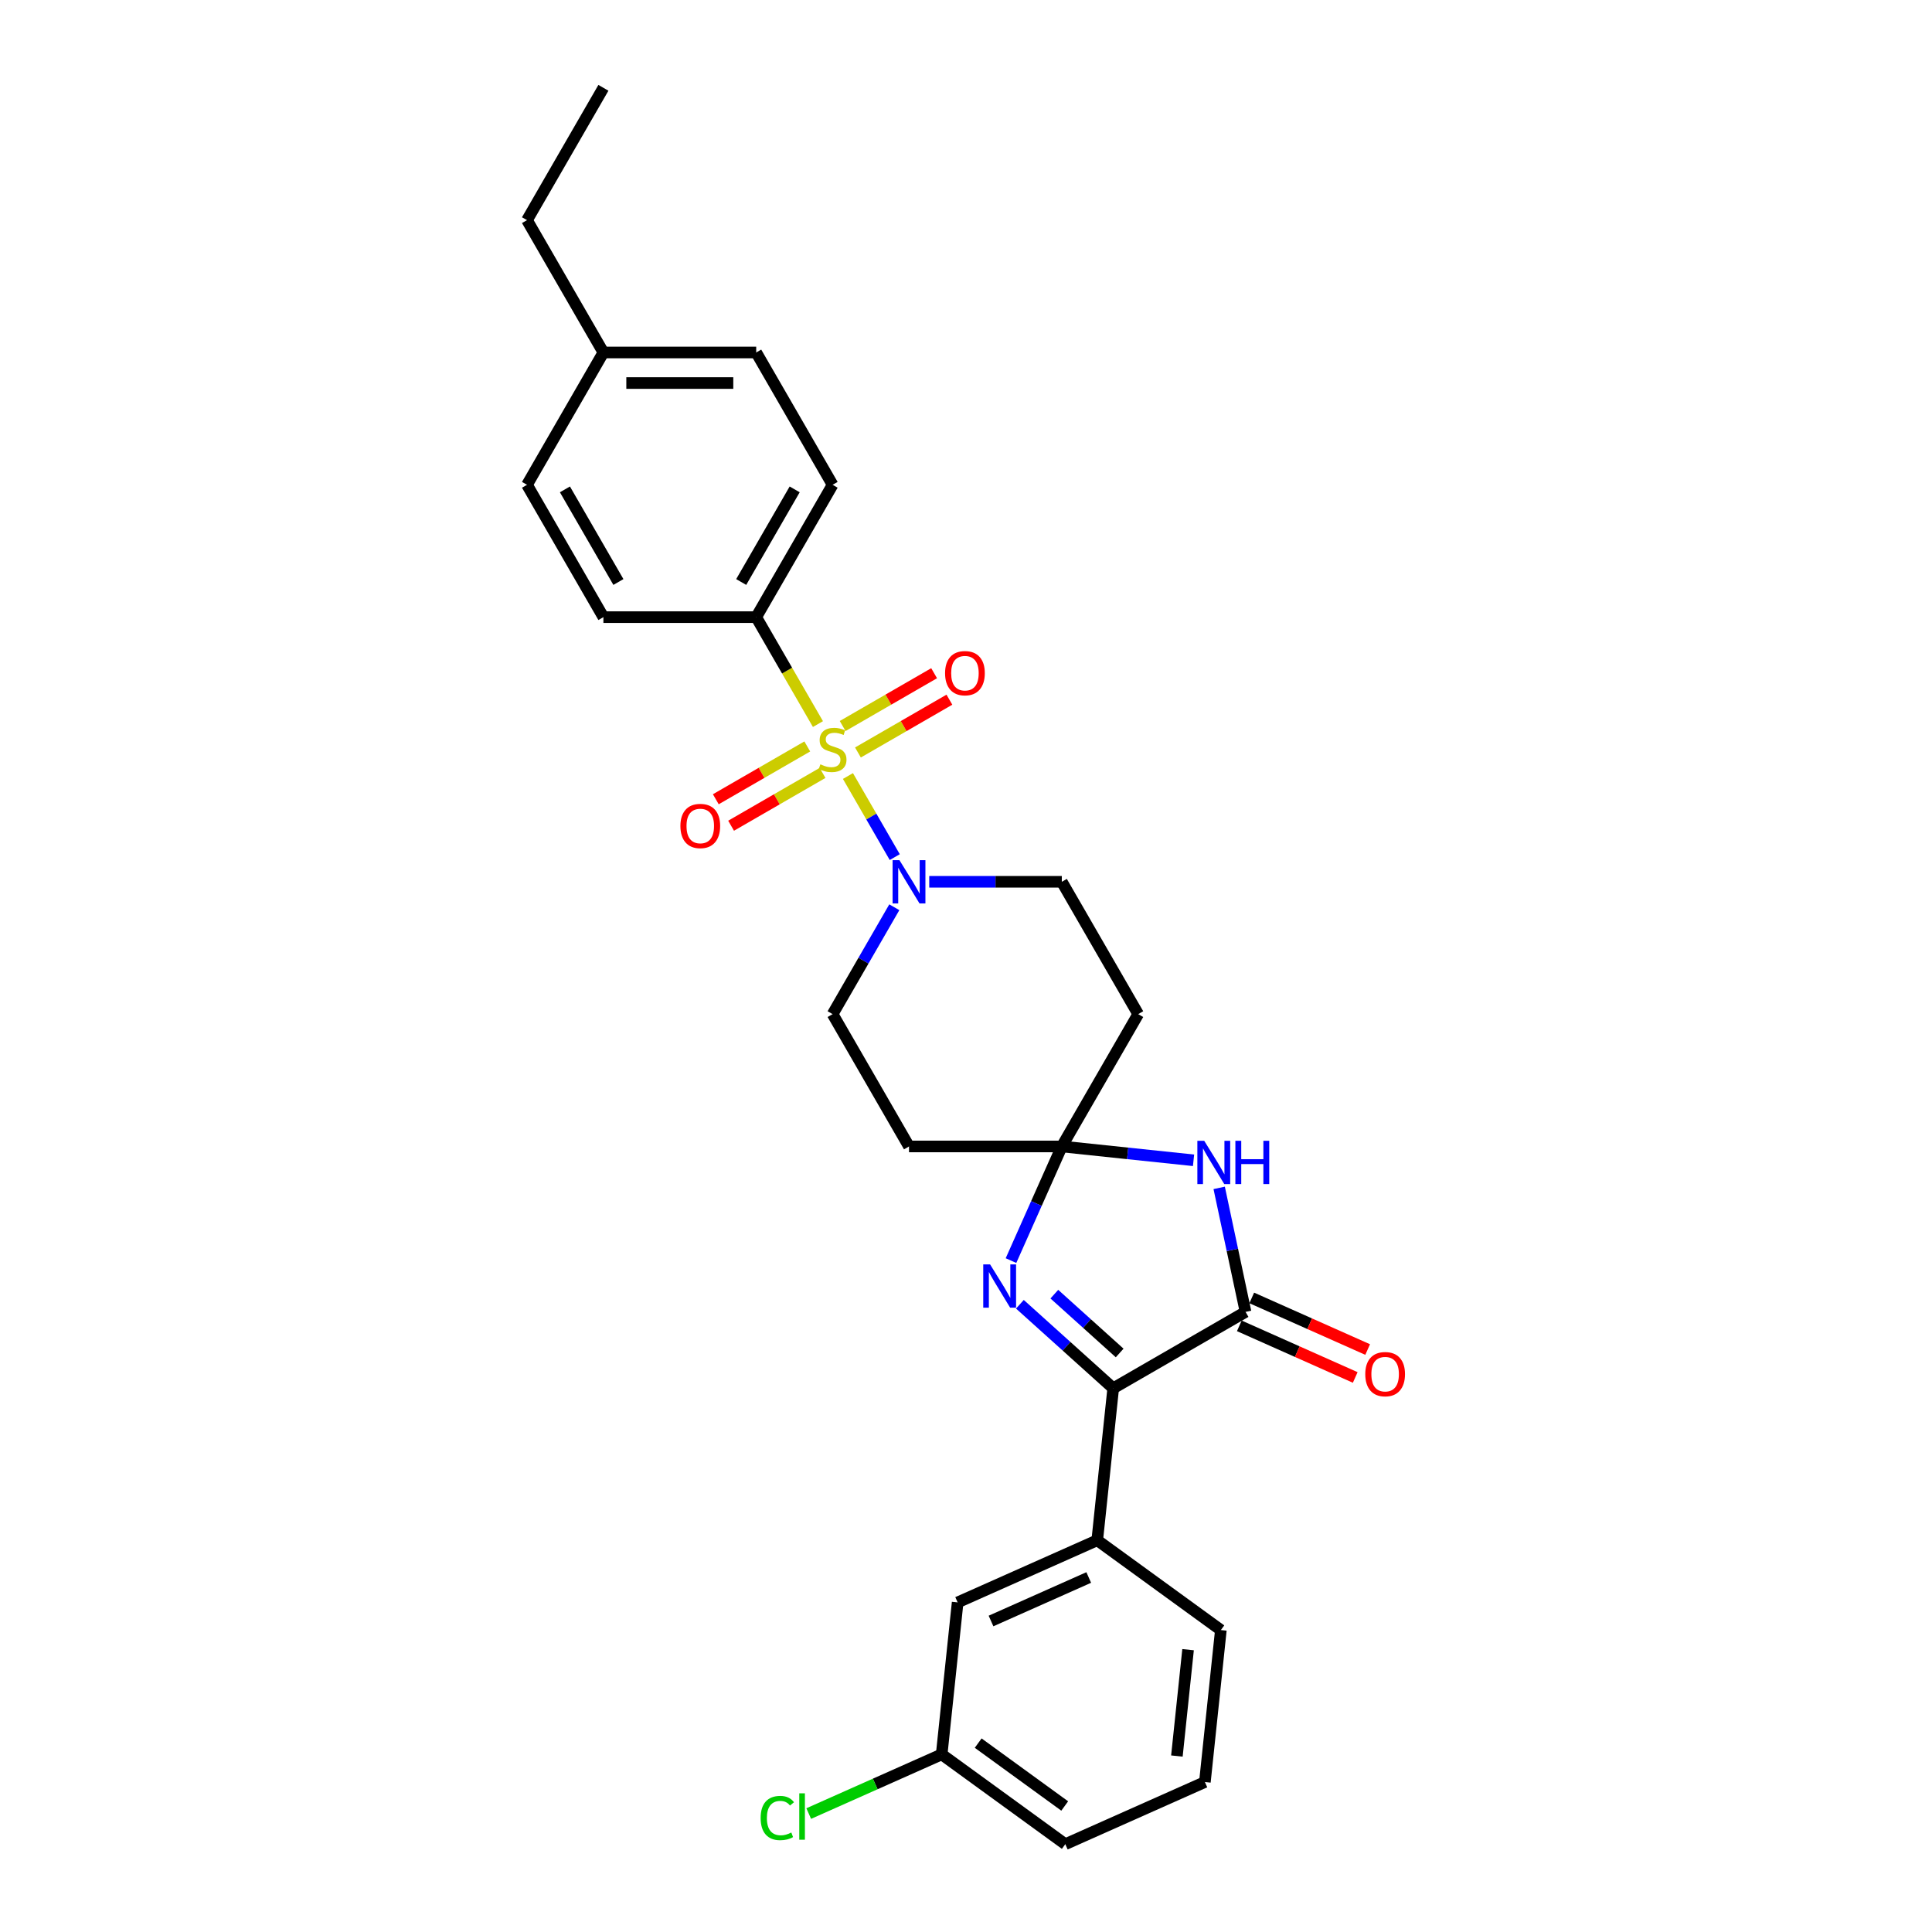 <?xml version='1.0' encoding='iso-8859-1'?>
<svg version='1.1' baseProfile='full'
              xmlns='http://www.w3.org/2000/svg'
                      xmlns:rdkit='http://www.rdkit.org/xml'
                      xmlns:xlink='http://www.w3.org/1999/xlink'
                  xml:space='preserve'
width='1000px' height='1000px' viewBox='0 0 1000 1000'>
<!-- END OF HEADER -->
<rect style='opacity:1.0;fill:#FFFFFF;stroke:none' width='1000' height='1000' x='0' y='0'> </rect>
<path class='bond-5' d='M 438.892,401.668 L 451.007,422.652' style='fill:none;fill-rule:evenodd;stroke:#CCCC00;stroke-width:6px;stroke-linecap:butt;stroke-linejoin:miter;stroke-opacity:1' />
<path class='bond-5' d='M 451.007,422.652 L 463.122,443.637' style='fill:none;fill-rule:evenodd;stroke:#0000FF;stroke-width:6px;stroke-linecap:butt;stroke-linejoin:miter;stroke-opacity:1' />
<path class='bond-7' d='M 423.367,374.778 L 407.389,347.103' style='fill:none;fill-rule:evenodd;stroke:#CCCC00;stroke-width:6px;stroke-linecap:butt;stroke-linejoin:miter;stroke-opacity:1' />
<path class='bond-7' d='M 407.389,347.103 L 391.411,319.429' style='fill:none;fill-rule:evenodd;stroke:#000000;stroke-width:6px;stroke-linecap:butt;stroke-linejoin:miter;stroke-opacity:1' />
<path class='bond-10' d='M 417.843,386.361 L 394.172,400.027' style='fill:none;fill-rule:evenodd;stroke:#CCCC00;stroke-width:6px;stroke-linecap:butt;stroke-linejoin:miter;stroke-opacity:1' />
<path class='bond-10' d='M 394.172,400.027 L 370.502,413.693' style='fill:none;fill-rule:evenodd;stroke:#FF0000;stroke-width:6px;stroke-linecap:butt;stroke-linejoin:miter;stroke-opacity:1' />
<path class='bond-10' d='M 425.752,400.06 L 402.081,413.726' style='fill:none;fill-rule:evenodd;stroke:#CCCC00;stroke-width:6px;stroke-linecap:butt;stroke-linejoin:miter;stroke-opacity:1' />
<path class='bond-10' d='M 402.081,413.726 L 378.411,427.392' style='fill:none;fill-rule:evenodd;stroke:#FF0000;stroke-width:6px;stroke-linecap:butt;stroke-linejoin:miter;stroke-opacity:1' />
<path class='bond-11' d='M 444.069,389.484 L 467.739,375.818' style='fill:none;fill-rule:evenodd;stroke:#CCCC00;stroke-width:6px;stroke-linecap:butt;stroke-linejoin:miter;stroke-opacity:1' />
<path class='bond-11' d='M 467.739,375.818 L 491.409,362.152' style='fill:none;fill-rule:evenodd;stroke:#FF0000;stroke-width:6px;stroke-linecap:butt;stroke-linejoin:miter;stroke-opacity:1' />
<path class='bond-11' d='M 436.16,375.785 L 459.83,362.119' style='fill:none;fill-rule:evenodd;stroke:#CCCC00;stroke-width:6px;stroke-linecap:butt;stroke-linejoin:miter;stroke-opacity:1' />
<path class='bond-11' d='M 459.83,362.119 L 483.5,348.453' style='fill:none;fill-rule:evenodd;stroke:#FF0000;stroke-width:6px;stroke-linecap:butt;stroke-linejoin:miter;stroke-opacity:1' />
<path class='bond-0' d='M 549.59,593.403 L 589.135,524.91' style='fill:none;fill-rule:evenodd;stroke:#000000;stroke-width:6px;stroke-linecap:butt;stroke-linejoin:miter;stroke-opacity:1' />
<path class='bond-2' d='M 549.59,593.403 L 583.682,596.987' style='fill:none;fill-rule:evenodd;stroke:#000000;stroke-width:6px;stroke-linecap:butt;stroke-linejoin:miter;stroke-opacity:1' />
<path class='bond-2' d='M 583.682,596.987 L 617.775,600.57' style='fill:none;fill-rule:evenodd;stroke:#0000FF;stroke-width:6px;stroke-linecap:butt;stroke-linejoin:miter;stroke-opacity:1' />
<path class='bond-3' d='M 549.59,593.403 L 536.439,622.941' style='fill:none;fill-rule:evenodd;stroke:#000000;stroke-width:6px;stroke-linecap:butt;stroke-linejoin:miter;stroke-opacity:1' />
<path class='bond-3' d='M 536.439,622.941 L 523.288,652.479' style='fill:none;fill-rule:evenodd;stroke:#0000FF;stroke-width:6px;stroke-linecap:butt;stroke-linejoin:miter;stroke-opacity:1' />
<path class='bond-28' d='M 549.59,593.403 L 470.5,593.403' style='fill:none;fill-rule:evenodd;stroke:#000000;stroke-width:6px;stroke-linecap:butt;stroke-linejoin:miter;stroke-opacity:1' />
<path class='bond-1' d='M 644.69,679.032 L 637.869,646.939' style='fill:none;fill-rule:evenodd;stroke:#000000;stroke-width:6px;stroke-linecap:butt;stroke-linejoin:miter;stroke-opacity:1' />
<path class='bond-1' d='M 637.869,646.939 L 631.047,614.847' style='fill:none;fill-rule:evenodd;stroke:#0000FF;stroke-width:6px;stroke-linecap:butt;stroke-linejoin:miter;stroke-opacity:1' />
<path class='bond-14' d='M 641.473,686.257 L 671.47,699.612' style='fill:none;fill-rule:evenodd;stroke:#000000;stroke-width:6px;stroke-linecap:butt;stroke-linejoin:miter;stroke-opacity:1' />
<path class='bond-14' d='M 671.47,699.612 L 701.466,712.968' style='fill:none;fill-rule:evenodd;stroke:#FF0000;stroke-width:6px;stroke-linecap:butt;stroke-linejoin:miter;stroke-opacity:1' />
<path class='bond-14' d='M 647.907,671.806 L 677.903,685.162' style='fill:none;fill-rule:evenodd;stroke:#000000;stroke-width:6px;stroke-linecap:butt;stroke-linejoin:miter;stroke-opacity:1' />
<path class='bond-14' d='M 677.903,685.162 L 707.9,698.517' style='fill:none;fill-rule:evenodd;stroke:#FF0000;stroke-width:6px;stroke-linecap:butt;stroke-linejoin:miter;stroke-opacity:1' />
<path class='bond-30' d='M 644.69,679.032 L 576.196,718.576' style='fill:none;fill-rule:evenodd;stroke:#000000;stroke-width:6px;stroke-linecap:butt;stroke-linejoin:miter;stroke-opacity:1' />
<path class='bond-4' d='M 527.893,675.084 L 552.045,696.83' style='fill:none;fill-rule:evenodd;stroke:#0000FF;stroke-width:6px;stroke-linecap:butt;stroke-linejoin:miter;stroke-opacity:1' />
<path class='bond-4' d='M 552.045,696.83 L 576.196,718.576' style='fill:none;fill-rule:evenodd;stroke:#000000;stroke-width:6px;stroke-linecap:butt;stroke-linejoin:miter;stroke-opacity:1' />
<path class='bond-4' d='M 545.723,669.853 L 562.629,685.075' style='fill:none;fill-rule:evenodd;stroke:#0000FF;stroke-width:6px;stroke-linecap:butt;stroke-linejoin:miter;stroke-opacity:1' />
<path class='bond-4' d='M 562.629,685.075 L 579.535,700.298' style='fill:none;fill-rule:evenodd;stroke:#000000;stroke-width:6px;stroke-linecap:butt;stroke-linejoin:miter;stroke-opacity:1' />
<path class='bond-6' d='M 576.196,718.576 L 567.929,797.233' style='fill:none;fill-rule:evenodd;stroke:#000000;stroke-width:6px;stroke-linecap:butt;stroke-linejoin:miter;stroke-opacity:1' />
<path class='bond-12' d='M 462.893,469.592 L 446.924,497.251' style='fill:none;fill-rule:evenodd;stroke:#0000FF;stroke-width:6px;stroke-linecap:butt;stroke-linejoin:miter;stroke-opacity:1' />
<path class='bond-12' d='M 446.924,497.251 L 430.956,524.91' style='fill:none;fill-rule:evenodd;stroke:#000000;stroke-width:6px;stroke-linecap:butt;stroke-linejoin:miter;stroke-opacity:1' />
<path class='bond-13' d='M 480.972,456.416 L 515.281,456.416' style='fill:none;fill-rule:evenodd;stroke:#0000FF;stroke-width:6px;stroke-linecap:butt;stroke-linejoin:miter;stroke-opacity:1' />
<path class='bond-13' d='M 515.281,456.416 L 549.59,456.416' style='fill:none;fill-rule:evenodd;stroke:#000000;stroke-width:6px;stroke-linecap:butt;stroke-linejoin:miter;stroke-opacity:1' />
<path class='bond-15' d='M 567.929,797.233 L 495.677,829.401' style='fill:none;fill-rule:evenodd;stroke:#000000;stroke-width:6px;stroke-linecap:butt;stroke-linejoin:miter;stroke-opacity:1' />
<path class='bond-15' d='M 563.525,816.508 L 512.949,839.027' style='fill:none;fill-rule:evenodd;stroke:#000000;stroke-width:6px;stroke-linecap:butt;stroke-linejoin:miter;stroke-opacity:1' />
<path class='bond-23' d='M 567.929,797.233 L 631.914,843.72' style='fill:none;fill-rule:evenodd;stroke:#000000;stroke-width:6px;stroke-linecap:butt;stroke-linejoin:miter;stroke-opacity:1' />
<path class='bond-16' d='M 391.411,319.429 L 430.956,250.935' style='fill:none;fill-rule:evenodd;stroke:#000000;stroke-width:6px;stroke-linecap:butt;stroke-linejoin:miter;stroke-opacity:1' />
<path class='bond-16' d='M 383.644,301.246 L 411.325,253.3' style='fill:none;fill-rule:evenodd;stroke:#000000;stroke-width:6px;stroke-linecap:butt;stroke-linejoin:miter;stroke-opacity:1' />
<path class='bond-17' d='M 391.411,319.429 L 312.321,319.429' style='fill:none;fill-rule:evenodd;stroke:#000000;stroke-width:6px;stroke-linecap:butt;stroke-linejoin:miter;stroke-opacity:1' />
<path class='bond-8' d='M 589.135,524.91 L 549.59,456.416' style='fill:none;fill-rule:evenodd;stroke:#000000;stroke-width:6px;stroke-linecap:butt;stroke-linejoin:miter;stroke-opacity:1' />
<path class='bond-9' d='M 470.5,593.403 L 430.956,524.91' style='fill:none;fill-rule:evenodd;stroke:#000000;stroke-width:6px;stroke-linecap:butt;stroke-linejoin:miter;stroke-opacity:1' />
<path class='bond-18' d='M 495.677,829.401 L 487.41,908.058' style='fill:none;fill-rule:evenodd;stroke:#000000;stroke-width:6px;stroke-linecap:butt;stroke-linejoin:miter;stroke-opacity:1' />
<path class='bond-20' d='M 430.956,250.935 L 391.411,182.442' style='fill:none;fill-rule:evenodd;stroke:#000000;stroke-width:6px;stroke-linecap:butt;stroke-linejoin:miter;stroke-opacity:1' />
<path class='bond-19' d='M 312.321,319.429 L 272.776,250.935' style='fill:none;fill-rule:evenodd;stroke:#000000;stroke-width:6px;stroke-linecap:butt;stroke-linejoin:miter;stroke-opacity:1' />
<path class='bond-19' d='M 320.088,301.246 L 292.407,253.3' style='fill:none;fill-rule:evenodd;stroke:#000000;stroke-width:6px;stroke-linecap:butt;stroke-linejoin:miter;stroke-opacity:1' />
<path class='bond-22' d='M 487.41,908.058 L 453.001,923.378' style='fill:none;fill-rule:evenodd;stroke:#000000;stroke-width:6px;stroke-linecap:butt;stroke-linejoin:miter;stroke-opacity:1' />
<path class='bond-22' d='M 453.001,923.378 L 418.591,938.698' style='fill:none;fill-rule:evenodd;stroke:#00CC00;stroke-width:6px;stroke-linecap:butt;stroke-linejoin:miter;stroke-opacity:1' />
<path class='bond-31' d='M 487.41,908.058 L 551.395,954.545' style='fill:none;fill-rule:evenodd;stroke:#000000;stroke-width:6px;stroke-linecap:butt;stroke-linejoin:miter;stroke-opacity:1' />
<path class='bond-31' d='M 506.305,902.234 L 551.095,934.775' style='fill:none;fill-rule:evenodd;stroke:#000000;stroke-width:6px;stroke-linecap:butt;stroke-linejoin:miter;stroke-opacity:1' />
<path class='bond-21' d='M 272.776,250.935 L 312.321,182.442' style='fill:none;fill-rule:evenodd;stroke:#000000;stroke-width:6px;stroke-linecap:butt;stroke-linejoin:miter;stroke-opacity:1' />
<path class='bond-29' d='M 391.411,182.442 L 312.321,182.442' style='fill:none;fill-rule:evenodd;stroke:#000000;stroke-width:6px;stroke-linecap:butt;stroke-linejoin:miter;stroke-opacity:1' />
<path class='bond-29' d='M 379.547,198.26 L 324.185,198.26' style='fill:none;fill-rule:evenodd;stroke:#000000;stroke-width:6px;stroke-linecap:butt;stroke-linejoin:miter;stroke-opacity:1' />
<path class='bond-26' d='M 312.321,182.442 L 272.776,113.948' style='fill:none;fill-rule:evenodd;stroke:#000000;stroke-width:6px;stroke-linecap:butt;stroke-linejoin:miter;stroke-opacity:1' />
<path class='bond-24' d='M 631.914,843.72 L 623.647,922.377' style='fill:none;fill-rule:evenodd;stroke:#000000;stroke-width:6px;stroke-linecap:butt;stroke-linejoin:miter;stroke-opacity:1' />
<path class='bond-24' d='M 614.943,853.866 L 609.156,908.925' style='fill:none;fill-rule:evenodd;stroke:#000000;stroke-width:6px;stroke-linecap:butt;stroke-linejoin:miter;stroke-opacity:1' />
<path class='bond-25' d='M 623.647,922.377 L 551.395,954.545' style='fill:none;fill-rule:evenodd;stroke:#000000;stroke-width:6px;stroke-linecap:butt;stroke-linejoin:miter;stroke-opacity:1' />
<path class='bond-27' d='M 272.776,113.948 L 312.321,45.455' style='fill:none;fill-rule:evenodd;stroke:#000000;stroke-width:6px;stroke-linecap:butt;stroke-linejoin:miter;stroke-opacity:1' />
<path  class='atom-0' d='M 424.628 395.61
Q 424.882 395.705, 425.926 396.148
Q 426.97 396.591, 428.108 396.875
Q 429.279 397.129, 430.418 397.129
Q 432.537 397.129, 433.771 396.116
Q 435.005 395.072, 435.005 393.269
Q 435.005 392.035, 434.372 391.276
Q 433.771 390.517, 432.822 390.105
Q 431.873 389.694, 430.291 389.22
Q 428.298 388.618, 427.096 388.049
Q 425.926 387.48, 425.071 386.277
Q 424.249 385.075, 424.249 383.051
Q 424.249 380.235, 426.147 378.495
Q 428.077 376.755, 431.873 376.755
Q 434.467 376.755, 437.409 377.989
L 436.682 380.425
Q 433.993 379.318, 431.968 379.318
Q 429.785 379.318, 428.583 380.235
Q 427.381 381.121, 427.412 382.671
Q 427.412 383.873, 428.013 384.601
Q 428.646 385.328, 429.532 385.74
Q 430.449 386.151, 431.968 386.625
Q 433.993 387.258, 435.195 387.891
Q 436.397 388.524, 437.251 389.821
Q 438.137 391.086, 438.137 393.269
Q 438.137 396.369, 436.049 398.046
Q 433.993 399.691, 430.544 399.691
Q 428.551 399.691, 427.033 399.248
Q 425.546 398.837, 423.774 398.109
L 424.628 395.61
' fill='#CCCC00'/>
<path  class='atom-3' d='M 623.295 590.471
L 630.635 602.335
Q 631.362 603.505, 632.533 605.625
Q 633.704 607.744, 633.767 607.871
L 633.767 590.471
L 636.741 590.471
L 636.741 612.869
L 633.672 612.869
L 625.795 599.899
Q 624.877 598.38, 623.896 596.64
Q 622.947 594.9, 622.663 594.363
L 622.663 612.869
L 619.752 612.869
L 619.752 590.471
L 623.295 590.471
' fill='#0000FF'/>
<path  class='atom-3' d='M 639.43 590.471
L 642.467 590.471
L 642.467 599.994
L 653.919 599.994
L 653.919 590.471
L 656.956 590.471
L 656.956 612.869
L 653.919 612.869
L 653.919 602.525
L 642.467 602.525
L 642.467 612.869
L 639.43 612.869
L 639.43 590.471
' fill='#0000FF'/>
<path  class='atom-4' d='M 512.47 654.456
L 519.81 666.32
Q 520.537 667.49, 521.708 669.61
Q 522.879 671.729, 522.942 671.856
L 522.942 654.456
L 525.916 654.456
L 525.916 676.854
L 522.847 676.854
L 514.97 663.884
Q 514.052 662.365, 513.071 660.625
Q 512.122 658.885, 511.838 658.347
L 511.838 676.854
L 508.927 676.854
L 508.927 654.456
L 512.47 654.456
' fill='#0000FF'/>
<path  class='atom-6' d='M 465.549 445.217
L 472.889 457.08
Q 473.617 458.251, 474.787 460.371
Q 475.958 462.49, 476.021 462.617
L 476.021 445.217
L 478.995 445.217
L 478.995 467.615
L 475.926 467.615
L 468.049 454.644
Q 467.131 453.126, 466.15 451.386
Q 465.201 449.646, 464.917 449.108
L 464.917 467.615
L 462.006 467.615
L 462.006 445.217
L 465.549 445.217
' fill='#0000FF'/>
<path  class='atom-11' d='M 352.18 427.531
Q 352.18 422.152, 354.838 419.147
Q 357.495 416.142, 362.462 416.142
Q 367.429 416.142, 370.086 419.147
Q 372.744 422.152, 372.744 427.531
Q 372.744 432.972, 370.055 436.072
Q 367.366 439.141, 362.462 439.141
Q 357.527 439.141, 354.838 436.072
Q 352.18 433.004, 352.18 427.531
M 362.462 436.61
Q 365.879 436.61, 367.714 434.332
Q 369.58 432.023, 369.58 427.531
Q 369.58 423.133, 367.714 420.919
Q 365.879 418.673, 362.462 418.673
Q 359.045 418.673, 357.179 420.887
Q 355.344 423.102, 355.344 427.531
Q 355.344 432.054, 357.179 434.332
Q 359.045 436.61, 362.462 436.61
' fill='#FF0000'/>
<path  class='atom-12' d='M 489.168 348.441
Q 489.168 343.063, 491.825 340.057
Q 494.482 337.052, 499.449 337.052
Q 504.416 337.052, 507.073 340.057
Q 509.731 343.063, 509.731 348.441
Q 509.731 353.882, 507.042 356.983
Q 504.353 360.051, 499.449 360.051
Q 494.514 360.051, 491.825 356.983
Q 489.168 353.914, 489.168 348.441
M 499.449 357.52
Q 502.866 357.52, 504.701 355.243
Q 506.567 352.933, 506.567 348.441
Q 506.567 344.044, 504.701 341.829
Q 502.866 339.583, 499.449 339.583
Q 496.033 339.583, 494.166 341.797
Q 492.331 344.012, 492.331 348.441
Q 492.331 352.965, 494.166 355.243
Q 496.033 357.52, 499.449 357.52
' fill='#FF0000'/>
<path  class='atom-15' d='M 706.66 711.264
Q 706.66 705.885, 709.318 702.88
Q 711.975 699.875, 716.942 699.875
Q 721.909 699.875, 724.566 702.88
Q 727.224 705.885, 727.224 711.264
Q 727.224 716.705, 724.535 719.805
Q 721.845 722.874, 716.942 722.874
Q 712.007 722.874, 709.318 719.805
Q 706.66 716.737, 706.66 711.264
M 716.942 720.343
Q 720.359 720.343, 722.193 718.065
Q 724.06 715.756, 724.06 711.264
Q 724.06 706.866, 722.193 704.652
Q 720.359 702.406, 716.942 702.406
Q 713.525 702.406, 711.659 704.62
Q 709.824 706.835, 709.824 711.264
Q 709.824 715.788, 711.659 718.065
Q 713.525 720.343, 716.942 720.343
' fill='#FF0000'/>
<path  class='atom-23' d='M 393.709 941.001
Q 393.709 935.434, 396.303 932.523
Q 398.929 929.581, 403.896 929.581
Q 408.515 929.581, 410.982 932.839
L 408.894 934.548
Q 407.091 932.175, 403.896 932.175
Q 400.511 932.175, 398.708 934.453
Q 396.936 936.699, 396.936 941.001
Q 396.936 945.43, 398.771 947.708
Q 400.637 949.986, 404.244 949.986
Q 406.712 949.986, 409.59 948.499
L 410.476 950.872
Q 409.306 951.631, 407.534 952.074
Q 405.762 952.517, 403.801 952.517
Q 398.929 952.517, 396.303 949.543
Q 393.709 946.569, 393.709 941.001
' fill='#00CC00'/>
<path  class='atom-23' d='M 413.703 928.221
L 416.614 928.221
L 416.614 952.232
L 413.703 952.232
L 413.703 928.221
' fill='#00CC00'/>
</svg>

